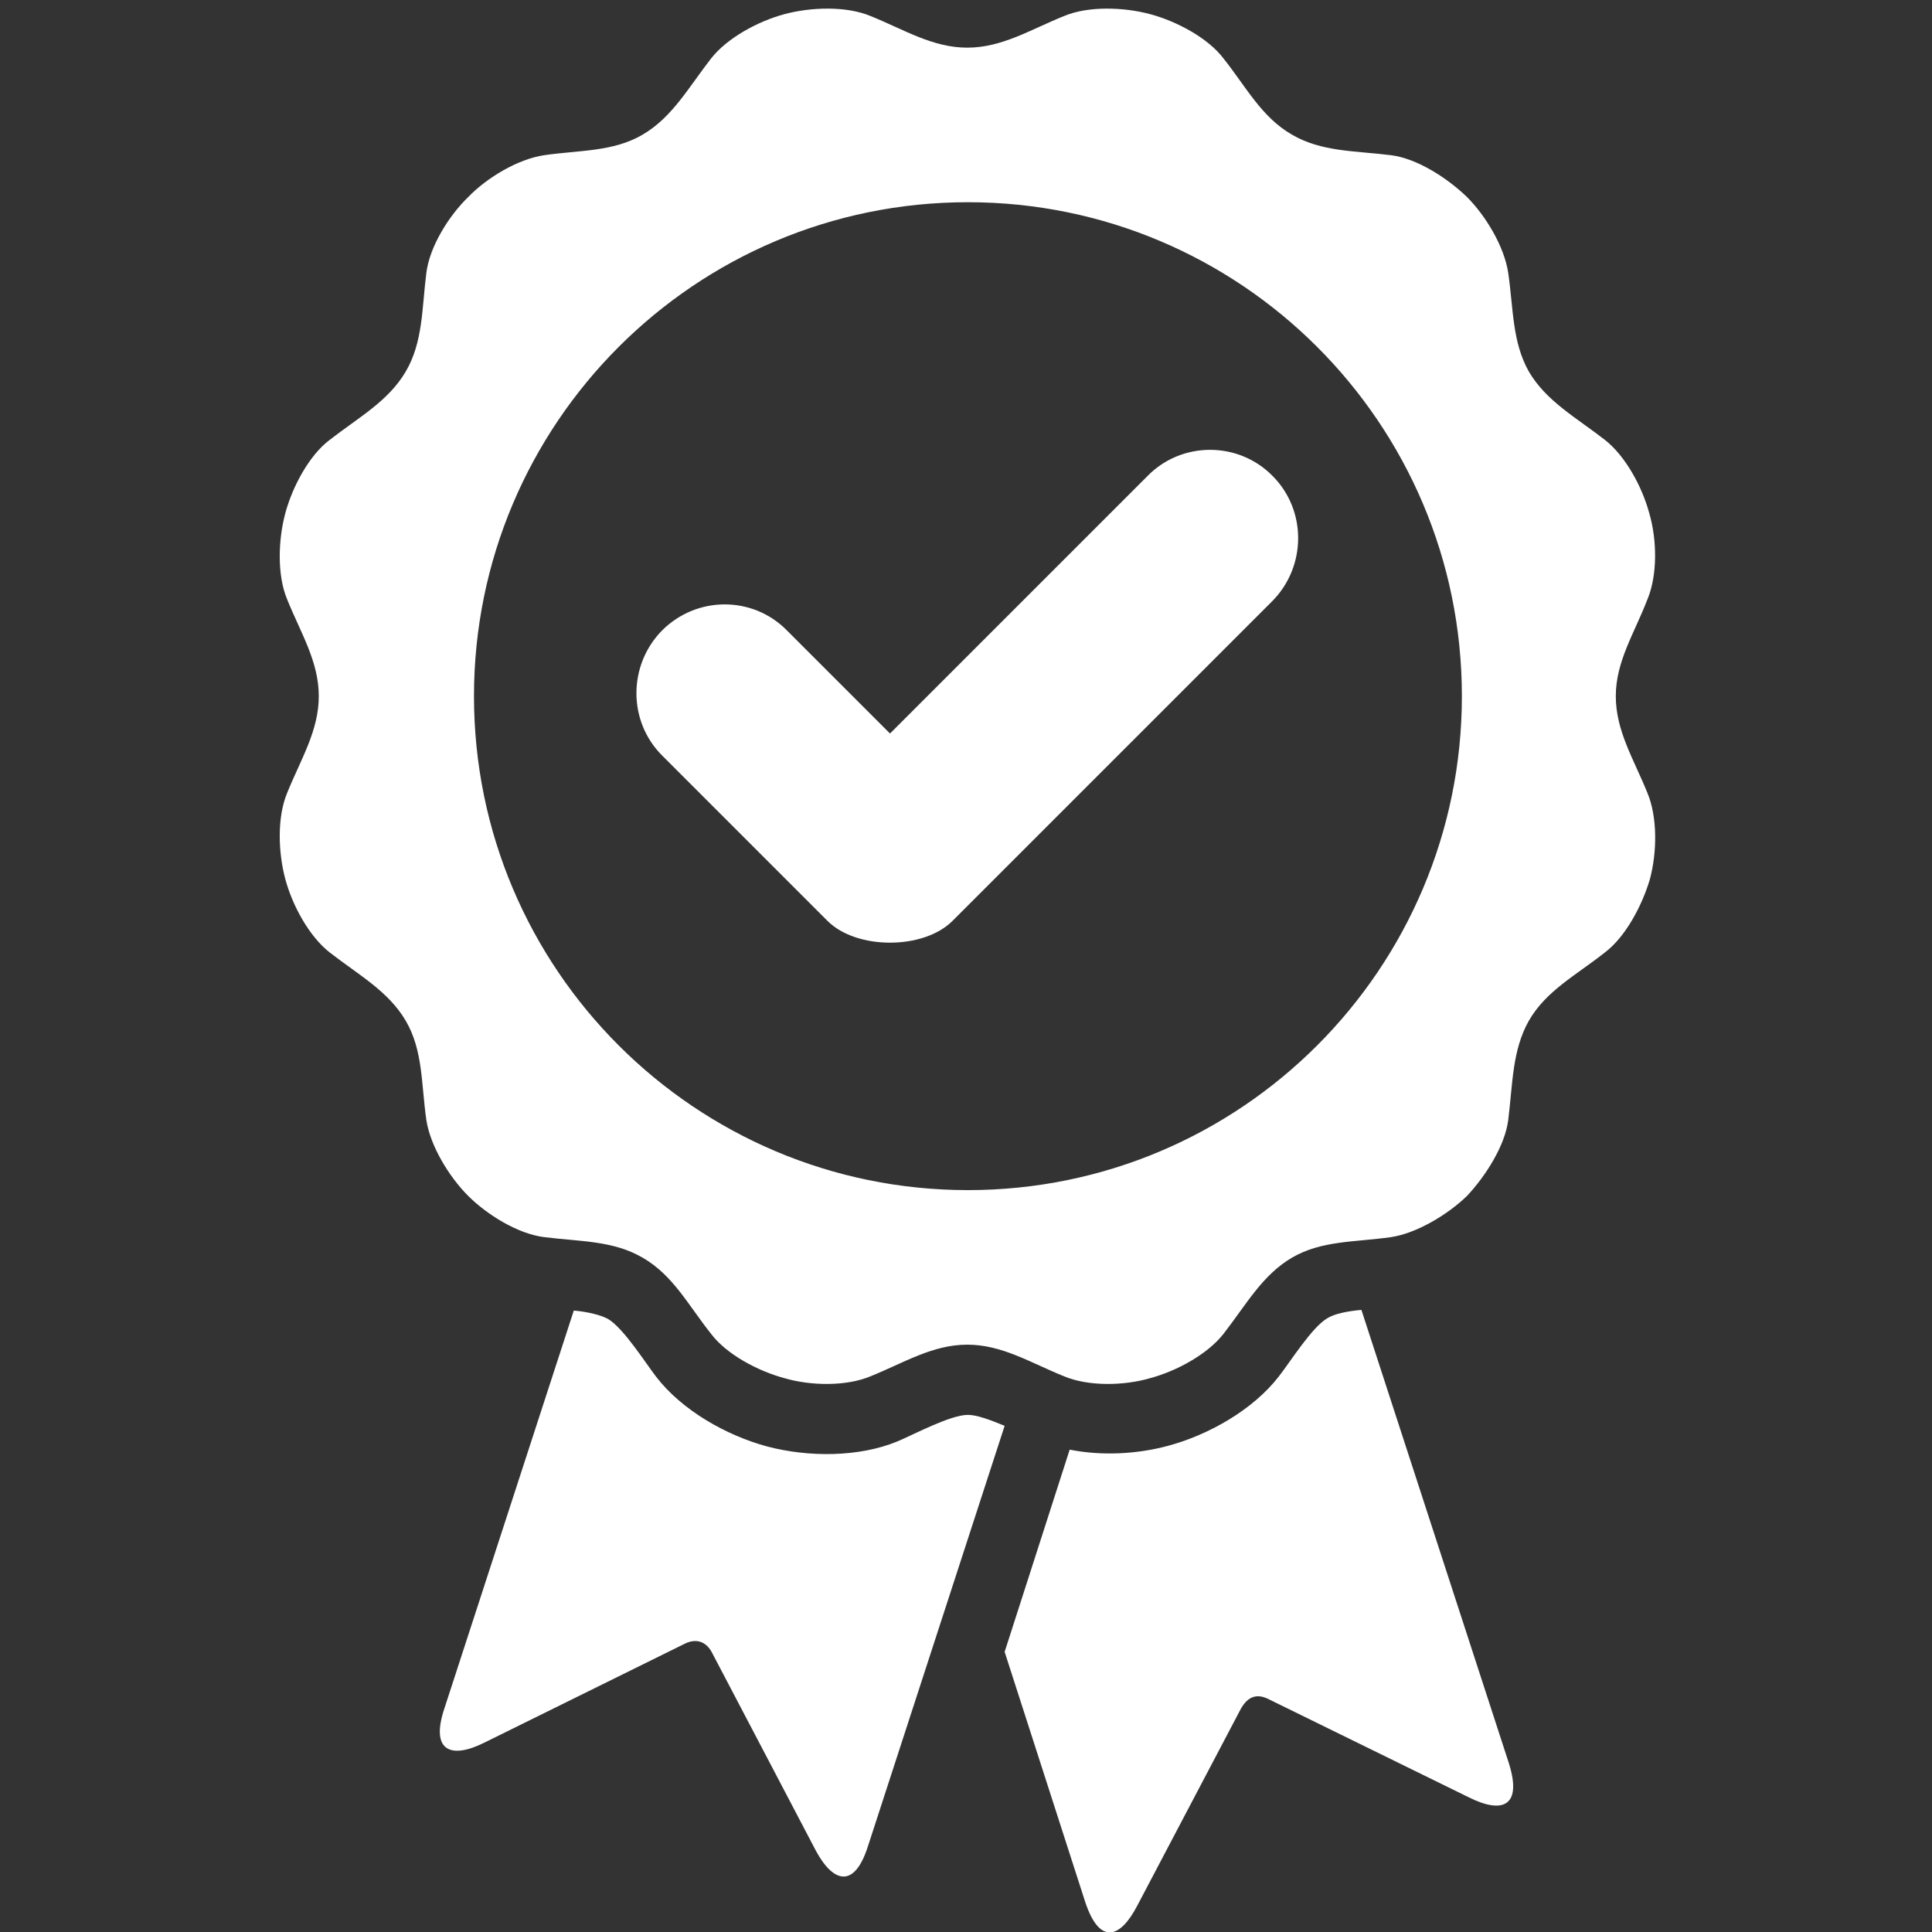 <?xml version="1.0" encoding="utf-8"?>
<!-- Generator: Adobe Illustrator 22.0.1, SVG Export Plug-In . SVG Version: 6.00 Build 0)  -->
<svg version="1.2" baseProfile="tiny" id="Layer_1" xmlns="http://www.w3.org/2000/svg" xmlns:xlink="http://www.w3.org/1999/xlink"
	 x="0px" y="0px" viewBox="0 0 300 300" xml:space="preserve">
<rect x="0" y="0" width="300" height="300" fill="#333333" stroke="none"/>
<g>
	<path fill-rule="evenodd" fill="#FFFFFF" d="M63,57.7c2.7-4.6,2.5-9.8,3.2-15.3c0.5-4.1,3.5-8.9,6.5-11.8c2.9-3,7.7-5.9,11.8-6.5
		c5.5-0.8,10.7-0.5,15.3-3.2c4.6-2.7,7.1-7.3,10.6-11.8c2.5-3.2,7.3-5.8,11.4-6.9c4.1-1.1,9.6-1.3,13.4,0.3c5.2,2.1,9.6,4.9,15,4.9
		c5.4,0,9.8-2.8,15-4.9c3.8-1.6,9.3-1.4,13.4-0.3c4.1,1.1,9,3.7,11.4,6.9c3.5,4.4,5.9,9.1,10.6,11.8c4.6,2.7,9.8,2.5,15.4,3.2
		c4,0.5,8.7,3.5,11.8,6.5c2.9,2.9,5.8,7.7,6.4,11.8c0.8,5.5,0.6,10.7,3.2,15.3c2.7,4.6,7.3,7.1,11.8,10.6c3.2,2.5,5.8,7.3,6.9,11.4
		c1.2,4.1,1.3,9.6-0.3,13.4c-2,5.2-4.9,9.6-4.9,15c0,5.4,2.8,9.8,4.9,15c1.6,3.8,1.5,9.3,0.4,13.4c-1.2,4.1-3.8,9-7,11.4
		c-4.4,3.5-9.1,5.9-11.8,10.6c-2.6,4.6-2.5,9.8-3.2,15.4c-0.5,4-3.5,8.7-6.4,11.8c-3,2.9-7.8,5.8-11.8,6.4
		c-5.6,0.8-10.8,0.5-15.4,3.2c-4.6,2.7-7.1,7.3-10.6,11.8c-2.5,3.2-7.3,5.8-11.4,6.9c-4.1,1.2-9.6,1.3-13.4-0.3
		c-5.2-2.1-9.6-4.9-15-4.9c-5.4,0-9.8,2.8-15,4.9c-3.8,1.6-9.3,1.5-13.4,0.3c-4.1-1.1-9-3.7-11.4-6.9c-3.5-4.4-5.9-9.1-10.6-11.8
		c-4.6-2.7-9.8-2.5-15.3-3.2c-4.1-0.5-8.9-3.5-11.8-6.4c-3-3-5.9-7.8-6.5-11.8c-0.8-5.6-0.5-10.8-3.2-15.4
		c-2.7-4.6-7.3-7.1-11.8-10.6c-3.2-2.5-5.8-7.3-6.9-11.4c-1.1-4.1-1.3-9.6,0.3-13.4c2.1-5.2,4.9-9.6,4.9-15c0-5.4-2.8-9.8-4.9-15
		c-1.6-3.8-1.4-9.3-0.3-13.4c1.1-4.1,3.7-9,6.9-11.4C55.7,64.8,60.3,62.3,63,57.7L63,57.7z M156,256.5l12.5,38.8
		c2.2,6.7,5.4,5.8,8.1,0.6l16.1-30.6c1.1-1.9,2.5-2.4,4.4-1.4l31,15.2c5.2,2.6,8.3,1.4,6.2-5.3l-22.9-70.4c-2.2,0.2-4.2,0.6-5.3,1.3
		c-2.4,1.4-5.7,6.7-7.5,9c-4,5.2-10.9,9.1-17.2,10.8c-4.8,1.3-10.3,1.6-15.3,0.6L156,256.5z M134.8,286.6l21.2-65.2
		c-2.2-0.9-4.3-1.7-5.7-1.7c-2.7,0-8.3,3-10.9,4.1c-6,2.5-13.9,2.5-20.3,0.8c-6.3-1.7-13.2-5.6-17.2-10.8c-1.7-2.2-5.1-7.6-7.5-9
		c-1.1-0.6-3.1-1.1-5.3-1.3L69,265.3c-2.2,6.6,1,7.9,6.2,5.3l31-15.3c1.9-1,3.5-0.4,4.4,1.4l16.1,30.7
		C129.4,292.4,132.7,293.3,134.8,286.6L134.8,286.6z M178.2,73.9l-40,40l-16-16c-5.3-5.4-14-5.4-19.4,0c-5.3,5.4-5.3,14.1,0,19.4
		l25.7,25.7c4.5,4.5,14.9,4.5,19.4,0l49.7-49.7c5.3-5.4,5.3-14.1,0-19.4C192.3,68.5,183.5,68.5,178.2,73.9L178.2,73.9z M150.3,31.4
		c42.3,0,76.7,34.3,76.7,76.7c0,42.3-34.3,76.7-76.7,76.7c-42.3,0-76.7-34.3-76.7-76.7C73.6,65.8,107.9,31.4,150.3,31.4L150.3,31.4z
		"/>
</g>
</svg>
